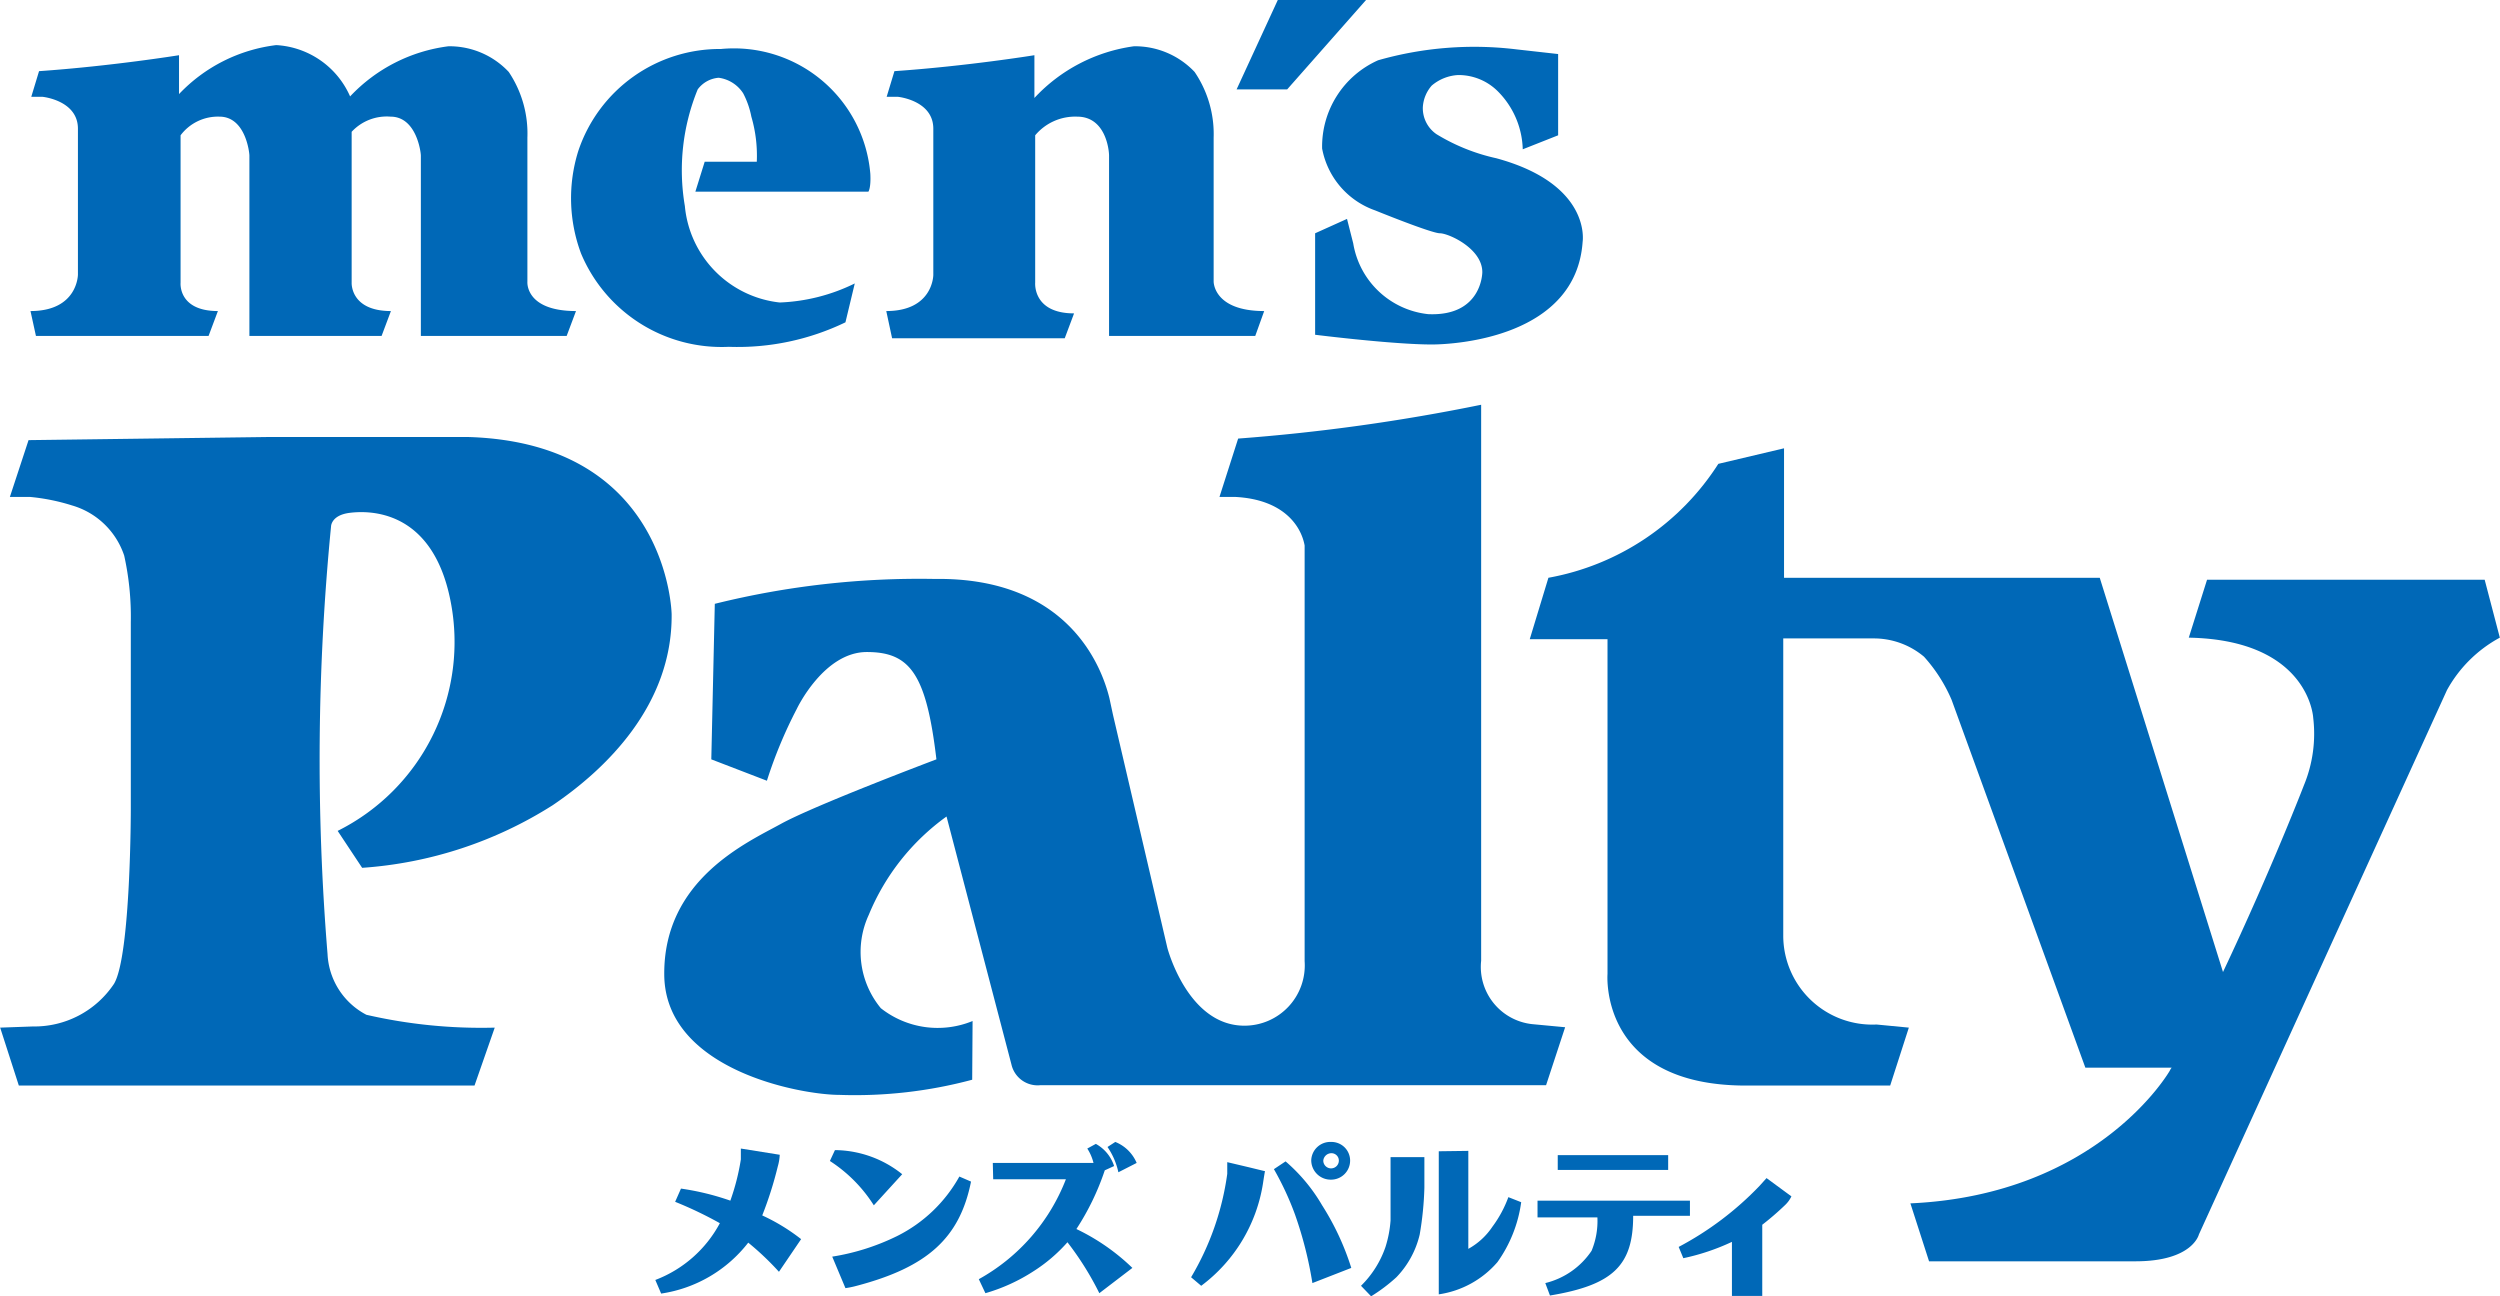 <svg xmlns="http://www.w3.org/2000/svg" width="22.68mm" height="11.76mm" viewBox="0 0 64.29 33.34">
  <defs>
    <style>
      .cls-1, .cls-2 {
        fill: #0068b7;
      }

      .cls-1 {
        fill-rule: evenodd;
      }
    </style>
  </defs>
  <g id="レイヤー_2" data-name="レイヤー 2">
    <g id="レイアウト">
      <g>
        <g>
          <path class="cls-1" d="M13.56,3.54l0,3.71S13.5,8,14.81,8l-.24.64H10.82V4c0-.08-.11-1-.78-1a1.23,1.23,0,0,0-1,.39l0,3.88S9,8,10.05,8l-.24.64H6.41V4c0-.08-.1-1-.77-1a1.2,1.2,0,0,0-1,.48l0,3.79S4.57,8,5.6,8l-.24.64H.92L.78,8C2,8,2,7.06,2,7.06V3.31c0-.73-.91-.82-.91-.82l-.29,0L1,1.83c1.87-.13,3.6-.41,3.6-.41v1a4.13,4.13,0,0,1,2.5-1.26A2.21,2.21,0,0,1,9,2.48a4.2,4.2,0,0,1,2.53-1.29,2.09,2.09,0,0,1,1.55.66A2.84,2.84,0,0,1,13.56,3.54Z"/>
          <path class="cls-1" d="M19.32,3a3.58,3.58,0,0,1,.14,1.16H18.12l-.24.77h4.45s.07-.09.05-.46a3.52,3.52,0,0,0-3.84-3.21,3.84,3.84,0,0,0-3.67,2.62,4.06,4.06,0,0,0,.07,2.64,3.92,3.92,0,0,0,3.8,2.4,6.38,6.38,0,0,0,3-.63l.24-1a4.77,4.77,0,0,1-1.93.49A2.75,2.75,0,0,1,17.61,5.3a5.49,5.49,0,0,1,.33-3A.74.74,0,0,1,18.48,2a.89.89,0,0,1,.63.4A2.19,2.19,0,0,1,19.32,3Z"/>
          <path class="cls-1" d="M27.7,3a1.34,1.34,0,0,0-1.08.48l0,3.79s-.07.79,1,.79l-.24.64H22.94L22.79,8C24,8,24,7.07,24,7.07V3.31c0-.73-.91-.82-.91-.82l-.29,0L23,1.83c1.88-.13,3.6-.41,3.6-.41l0,1.1a4.29,4.29,0,0,1,2.56-1.33,2.11,2.11,0,0,1,1.56.66,2.84,2.84,0,0,1,.49,1.69l0,3.7S31.2,8,32.51,8l-.23.64H28.52V4C28.52,3.87,28.44,3,27.7,3Z"/>
          <path class="cls-1" d="M36.59,2.76a.81.81,0,0,0,.35.69,5,5,0,0,0,1.54.62c2.46.67,2.22,2.15,2.22,2.15-.17,2.45-3.26,2.64-3.88,2.64-1,0-3-.25-3-.25V6l.82-.37.16.63a2.19,2.19,0,0,0,1.93,1.82C38.12,8.14,38.12,7,38.12,7c0-.61-.87-1-1.09-1s-1.67-.59-1.67-.59A2.09,2.09,0,0,1,34,3.82a2.43,2.43,0,0,1,1.44-2.27A9,9,0,0,1,39,1.27l1.07.12V3.48l-.91.36a2.19,2.19,0,0,0-.66-1.51,1.43,1.43,0,0,0-1-.4,1.14,1.14,0,0,0-.68.27A.92.92,0,0,0,36.59,2.76Z"/>
          <polygon class="cls-1" points="31.8 2.3 33.1 2.3 35.13 0 32.86 0 31.8 2.3"/>
        </g>
        <path class="cls-1" d="M32,26.38a1.55,1.55,0,0,0,1.55-1.66V14.52c0-.2,0-.49,0-.49-.09-.5-.54-1.19-1.8-1.25h-.39l.48-1.5a49.68,49.68,0,0,0,6.25-.87v14.3a1.48,1.48,0,0,0,1.31,1.63l.85.08-.49,1.49h-13a.69.69,0,0,1-.75-.53L24.34,21a5.86,5.86,0,0,0-2,2.53,2.27,2.27,0,0,0,.31,2.4,2.36,2.36,0,0,0,2.36.33L25,27.77a11.63,11.63,0,0,1-3.41.39c-1,0-4.49-.64-4.51-3.09s2.13-3.4,3-3.88,4-1.66,4-1.66c-.26-2.2-.68-2.76-1.79-2.76s-1.8,1.46-1.8,1.46a11.6,11.6,0,0,0-.77,1.85l-1.43-.55.09-4a21.82,21.82,0,0,1,5.65-.64c3.43-.05,4.3,2.25,4.5,3.07l.09.42,1.4,6S30.54,26.38,32,26.38Z"/>
        <path class="cls-1" d="M48.26,26.35l.83.08-.48,1.49H44.9c-3.79,0-3.56-2.87-3.56-2.87V16.44h-2l.48-1.58a6.57,6.57,0,0,0,4.37-2.93l1.69-.4v3.33H54L57.17,25c1.26-2.67,2.08-4.8,2.08-4.8a3.47,3.47,0,0,0,.24-1.74s-.1-2-3.2-2.06l.47-1.49H63.9l.39,1.49a3.39,3.39,0,0,0-1.36,1.35l-6.38,14s-.16.69-1.63.69H49.61l-.48-1.49c4.85-.22,6.67-3.41,6.67-3.41a.35.35,0,0,1,.05-.08H53.63L50.19,18a4,4,0,0,0-.71-1.11,2,2,0,0,0-1.27-.47H45.86l0,7.67A2.29,2.29,0,0,0,48.26,26.35Z"/>
        <path class="cls-1" d="M3.19,14.29A7.27,7.27,0,0,1,3.36,16v4.81s0,3.76-.43,4.49a2.46,2.46,0,0,1-2.09,1.1L0,26.43l.48,1.49H12.2l.52-1.49a13.17,13.17,0,0,1-3.3-.33,1.86,1.86,0,0,1-1-1.56,61.44,61.44,0,0,1,.09-11s0-.29.48-.35,2.12-.11,2.59,2.25a5.43,5.43,0,0,1-2.9,5.93l.63.95a10.48,10.48,0,0,0,4.9-1.61c1.36-.92,3.08-2.57,3.06-4.91,0,0-.07-4.4-5.22-4.56H6.86l-6.13.08L.25,12.78H.76A5.18,5.18,0,0,1,1.85,13,2,2,0,0,1,3.19,14.29Z"/>
        <g>
          <path class="cls-2" d="M20,30a9.58,9.58,0,0,1-.4,1.26,5,5,0,0,1,1,.61l-.57.84a7.22,7.22,0,0,0-.79-.75A3.48,3.48,0,0,1,17,33.27l-.15-.35a3.15,3.15,0,0,0,1.66-1.46,10,10,0,0,0-1.15-.55l.15-.34a6.74,6.74,0,0,1,1.27.31,5.85,5.85,0,0,0,.27-1.06l0-.28,1,.16A1.27,1.27,0,0,1,20,30Z"/>
          <path class="cls-2" d="M21.74,33.13l-.34-.81a5.84,5.84,0,0,0,1.67-.53,3.74,3.74,0,0,0,1.6-1.53l.3.13c-.29,1.45-1.12,2.2-2.94,2.68A2.31,2.31,0,0,1,21.74,33.13ZM22.47,31a3.73,3.73,0,0,0-1.13-1.14l.13-.28a2.8,2.8,0,0,1,1.73.62Z"/>
          <path class="cls-2" d="M25.53,29.91h2.59a1.22,1.22,0,0,0-.16-.37l.22-.12a1,1,0,0,1,.47.57l-.24.11a6.55,6.55,0,0,1-.73,1.51,5.44,5.44,0,0,1,1.44,1l-.85.65a7.74,7.74,0,0,0-.82-1.31,4.09,4.09,0,0,1-.88.75,4.61,4.61,0,0,1-1.23.56l-.17-.36a5,5,0,0,0,2.24-2.57H25.54Zm3.15-.54a1,1,0,0,1,.55.54l-.47.24a1.83,1.83,0,0,0-.28-.65Z"/>
        </g>
        <g>
          <path class="cls-2" d="M34.23,29.66a.19.19,0,0,1,.2.18.2.2,0,0,1-.2.21.2.2,0,0,1-.2-.2A.21.21,0,0,1,34.23,29.66Zm0-.29a.49.49,0,0,0-.51.47.5.5,0,0,0,.5.5.49.49,0,0,0,.5-.49A.48.48,0,0,0,34.24,29.37Zm-1.71.75-.41-.1-.55-.13,0,.3a7.07,7.07,0,0,1-.93,2.66l.26.22a4.07,4.07,0,0,0,1.59-2.64S32.5,30.29,32.53,30.12Zm.24-.05a7.6,7.6,0,0,1,.54,1.16A10,10,0,0,1,33.75,33l1-.39A6.76,6.76,0,0,0,34,31a4.42,4.42,0,0,0-.94-1.13Z"/>
          <path class="cls-2" d="M36.63,29.76v.79a8.39,8.39,0,0,1-.12,1.2,2.36,2.36,0,0,1-.6,1.1,4.31,4.31,0,0,1-.65.49L35,33.07a2.57,2.57,0,0,0,.63-1,2.93,2.93,0,0,0,.13-.68c0-.27,0-.58,0-.77v-.47l0-.39Zm1.13-.16v2.52a1.78,1.78,0,0,0,.62-.57,3,3,0,0,0,.41-.76l.33.13a3.46,3.46,0,0,1-.61,1.54,2.46,2.46,0,0,1-1.51.83V30l0-.39Z"/>
          <path class="cls-2" d="M39.54,30.88h3.92v.39H42c0,1.28-.52,1.78-2.14,2.05L39.74,33a2,2,0,0,0,1.19-.83,2,2,0,0,0,.15-.86H39.54Zm.52-1.17H42.9v.38H40.06Z"/>
          <path class="cls-2" d="M45.9,31a7.14,7.14,0,0,1-.58.5v1.83h-.78V31.94a5.71,5.71,0,0,1-1.25.42l-.12-.29a8.13,8.13,0,0,0,2.08-1.57l.18-.2.64.47A.76.76,0,0,1,45.9,31Z"/>
        </g>
      </g>
    </g>
  </g>
</svg>
